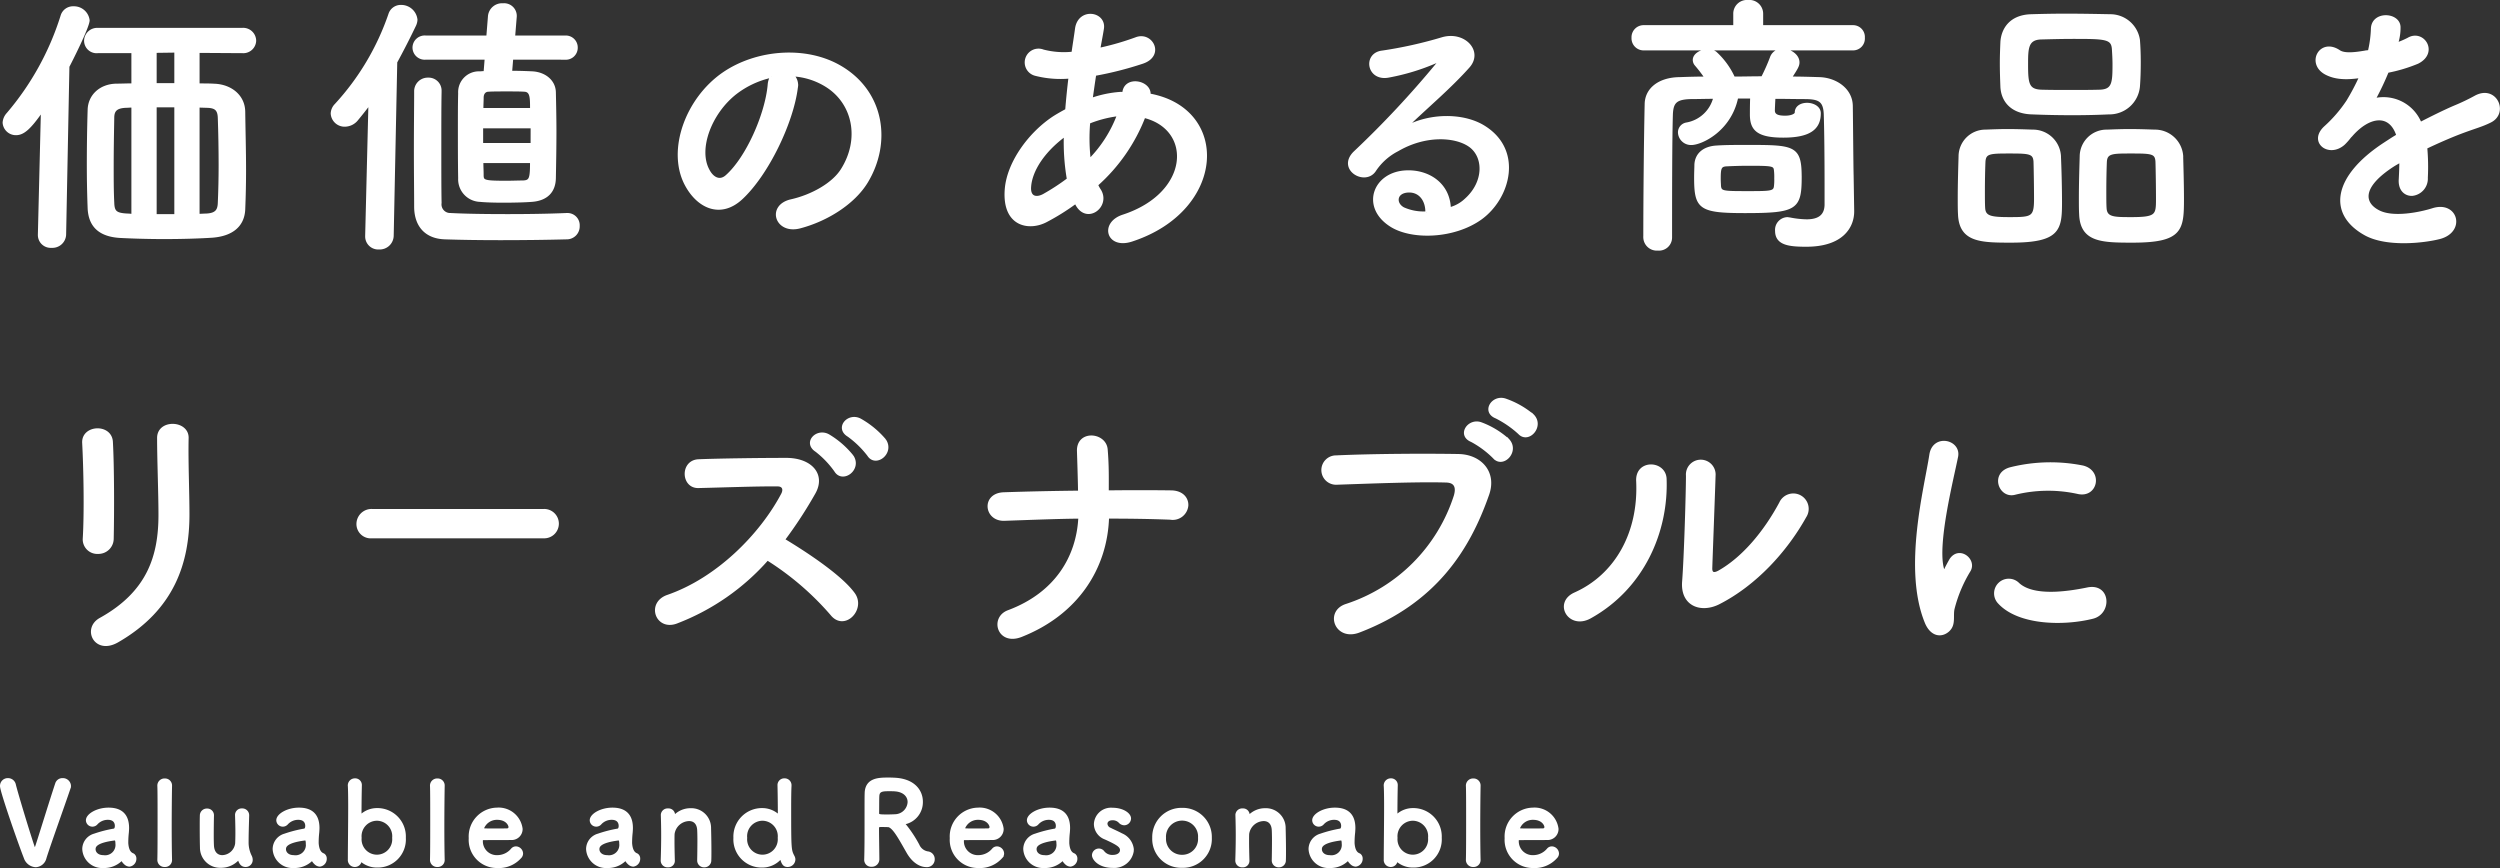 <svg xmlns="http://www.w3.org/2000/svg" width="438.843" height="152.369" viewBox="0 0 438.843 152.369"><rect x="0" y="0" width="438.843" height="152.369" fill="#333333" stroke="none"/><g id="catch_copySP" transform="translate(-623.9 -486.094)"><path id="&#x30D1;&#x30B9;_40042" data-name="&#x30D1;&#x30B9; 40042" d="M42.912-31.008a2.057,2.057,0,0,0,2.256-1.968,2.087,2.087,0,0,0-2.3-2.064H17.616a2.1,2.1,0,0,0-2.256,2.064,2,2,0,0,0,2.256,1.968h6.048V-25.3c-1.056,0-1.968.048-2.832.048-2.832.048-4.8,1.92-4.848,4.416-.1,3.312-.144,6.48-.144,9.7,0,2.5.048,4.992.144,7.584.144,2.976,1.776,4.8,5.616,4.992,1.968.1,4.8.192,7.632.192,3.12,0,6.288-.1,8.4-.24C40.9,1.152,43.1-.336,43.248-3.36c.1-2.448.144-4.752.144-6.96,0-3.456-.1-6.72-.144-10.224-.048-2.784-2.352-4.608-5.28-4.7-.816-.048-1.728-.048-2.736-.048v-5.76l7.632.048ZM7.248,1.1A2.05,2.05,0,0,0,9.456,3.168a2.21,2.21,0,0,0,2.352-2.112l.576-29.52c.384-.72,3.552-6.96,3.552-8.112a2.574,2.574,0,0,0-2.64-2.256,2.066,2.066,0,0,0-2.064,1.488,48.94,48.94,0,0,1-9.5,17.184,2.537,2.537,0,0,0-.672,1.536,2.125,2.125,0,0,0,2.16,2.016c1.248,0,2.4-.96,4.56-4.08L7.248,1.056ZM31.2-25.344H27.7v-5.712l3.5-.048Zm5.568,3.936c1.44.048,2.016.48,2.064,1.968q.144,4.176.144,8.352c0,2.16-.048,4.368-.144,6.576-.048,1.3-.48,1.968-2.208,2.064-.384,0-.912.048-1.392.048V-21.456ZM31.2-2.352H27.7V-21.5h3.5ZM23.664-2.4c-.336,0-.576-.048-.864-.048-2.112-.1-2.5-.528-2.544-2.16-.1-2.016-.1-4.128-.1-6.192,0-2.88.048-5.808.1-8.64,0-1.248.48-1.872,2.16-1.968.384,0,.768-.048,1.248-.048ZM99.552-29.856a1.9,1.9,0,0,0,2.064-1.92,1.9,1.9,0,0,0-2.064-1.92H90.624l.288-3.552v-.192A2.025,2.025,0,0,0,88.7-39.36,2.285,2.285,0,0,0,86.256-37.3l-.288,3.6H75.12a1.946,1.946,0,0,0-2.112,1.92,1.946,1.946,0,0,0,2.112,1.92H85.68l-.192,2.4c-.336,0-.624.048-.912.048a3.448,3.448,0,0,0-3.552,3.648c-.048,1.968-.048,4.032-.048,6.144,0,2.832,0,5.808.048,8.784A3.769,3.769,0,0,0,84.672-4.9c.96.1,2.5.144,4.08.144,1.872,0,3.792-.048,4.992-.144,2.688-.192,3.984-1.68,4.032-3.936.048-2.736.1-5.424.1-8.16,0-2.256-.048-4.56-.1-6.96-.048-1.92-1.68-3.312-3.888-3.456-.96-.048-2.352-.1-3.792-.1l.192-2.352ZM77.712-24.1a2.075,2.075,0,0,0-2.16-2.208A2.187,2.187,0,0,0,73.3-24.048c0,2.5-.048,6.336-.048,10.176s.048,7.68.048,10.128c.048,3.168,1.776,5.328,5.232,5.424,2.928.1,6.288.144,9.7.144,3.984,0,8.016-.048,11.616-.144a2.076,2.076,0,0,0,2.112-2.16,1.949,1.949,0,0,0-2.016-2.064h-.1c-3.312.144-6.912.192-10.32.192-3.744,0-7.3-.048-10.032-.192a1.72,1.72,0,0,1-1.776-1.968c-.048-2.16-.048-5.9-.048-9.7s0-7.584.048-9.84ZM64.7,1.344a2.089,2.089,0,0,0,2.208,2.112,2.263,2.263,0,0,0,2.4-2.16l.624-30.528q1.728-3.168,3.312-6.48a2.563,2.563,0,0,0,.24-.96,2.669,2.669,0,0,0-2.688-2.4,2.062,2.062,0,0,0-2.016,1.44,44.86,44.86,0,0,1-9.456,15.888,2.284,2.284,0,0,0-.672,1.536,2.24,2.24,0,0,0,2.3,2.112,2.8,2.8,0,0,0,2.16-1.1q1.08-1.3,2.16-2.736L64.7,1.3Zm20.352-22.32c0-.72.048-1.392.048-2.016s.288-1.248,1.1-1.248c.768-.048,1.968-.048,3.12-.048,1.2,0,2.352,0,3.024.048,1.3,0,1.3,1.152,1.3,3.264Zm8.688,6.144H85.008v-2.976h8.736Zm-.1,3.12c0,2.928-.144,3.408-1.44,3.456-.72,0-1.824.048-2.928.048-4.08,0-4.176-.144-4.176-1.3,0-.72-.048-1.44-.048-2.208Zm45.936-15.216a12.45,12.45,0,0,1,5.952,1.92c4.752,3.024,6.048,9.312,2.64,14.688-1.584,2.5-5.28,4.56-8.928,5.376-4.128.96-2.64,5.808,1.584,4.7,4.752-1.248,9.456-4.224,11.712-7.92,4.176-6.864,2.976-15.7-4.464-20.16-6.048-3.648-14.832-2.976-20.736,1.1-6.432,4.464-9.648,13.392-6.624,19.344,2.112,4.128,6.144,6,9.84,2.592,4.608-4.272,8.928-13.344,9.7-19.44A2.4,2.4,0,0,0,139.584-26.928Zm-3.792.24a3.4,3.4,0,0,0-.432,1.488c-.48,5.184-3.84,12.816-7.44,15.984-1.2,1.056-2.448.336-3.168-1.056-2.016-3.7.384-10.08,4.848-13.536A15.905,15.905,0,0,1,135.792-26.688ZM189.36-4.272c1.824,3.408,5.808.336,4.128-2.448a6.149,6.149,0,0,1-.528-.96,30.955,30.955,0,0,0,8.3-11.952c8.688,2.16,8.208,13.488-3.744,17.376-3.936,1.3-2.736,5.76,1.584,4.32,16.368-5.376,17.088-23.04,3.072-25.584.192-2.3-4.224-3.216-4.56-.384v.1h-.576A19.3,19.3,0,0,0,192-22.752c.192-1.344.384-2.736.624-4.272a60.108,60.108,0,0,0,8.3-2.112c3.792-1.248,1.68-5.328-1.1-4.272a47.949,47.949,0,0,1-6.48,1.872c.192-1.1.432-2.3.624-3.5.528-2.88-4.128-3.648-4.656-.1-.192,1.44-.432,2.88-.624,4.272a14.433,14.433,0,0,1-5.184-.384,2.221,2.221,0,1,0-1.344,4.224,17.9,17.9,0,0,0,6,.48c-.24,1.968-.432,3.888-.576,5.712q-1.08.576-2.016,1.152c-4.368,2.784-8.208,8.016-8.592,12.72-.528,6.432,4.032,7.2,7.008,5.664a40.152,40.152,0,0,0,5.232-3.264Zm7.3-15.648a22.462,22.462,0,0,1-4.992,7.824,32.278,32.278,0,0,1-.1-6.528,20.45,20.45,0,0,1,4.944-1.3ZM187.872-8.688A38.17,38.17,0,0,1,183.6-5.9c-1.248.672-2.544.48-2.4-1.44.192-2.832,2.352-6.24,6.144-9.024A38.1,38.1,0,0,0,187.872-8.688ZM254.88-3.552c-.144-4.32-3.744-6.624-7.584-6.48-5.664.192-7.92,6.144-2.832,9.456,3.648,2.4,11.136,2.208,15.888-1.2,5.04-3.648,7.3-12.1.384-16.224-3.552-2.112-9.264-2.112-13.488.144,1.728-1.68,3.648-3.408,5.568-5.184s3.84-3.648,5.376-5.376c2.4-2.688-.768-6.1-4.608-4.992a74.22,74.22,0,0,1-10.56,2.352c-3.264.384-2.544,5.136,1.248,4.32a38.453,38.453,0,0,0,8.064-2.448c.384-.192.864-.384.336.288a170.046,170.046,0,0,1-14.5,15.5c-2.976,2.928,1.824,5.76,3.552,3.216a10.553,10.553,0,0,1,4.032-3.6c4.848-2.832,10.032-2.5,12.528-.816,2.736,1.824,2.88,6.384-.624,9.5A6.468,6.468,0,0,1,254.88-3.552Zm-4.08.72a8.637,8.637,0,0,1-4.032-.72c-1.536-.816-1.44-2.784.672-2.976S250.848-5.04,250.8-2.832Zm74.88-28.656a1.875,1.875,0,0,0,1.872-2.016,1.875,1.875,0,0,0-1.872-2.016H309.7v-2.256a2.222,2.222,0,0,0-2.448-2.16,2.206,2.206,0,0,0-2.4,2.16v2.256H288.96a1.925,1.925,0,0,0-1.968,2.016,1.925,1.925,0,0,0,1.968,2.016Zm-.1,22.176c-.048-1.728-.1-9.024-.144-12.24-.048-2.976-2.88-4.8-5.76-4.848-1.632-.048-3.312-.1-4.944-.1,1.1-1.68,1.344-2.112,1.344-2.688,0-1.248-1.44-2.208-2.784-2.208A2.038,2.038,0,0,0,311.28-30a33.656,33.656,0,0,1-1.536,3.456c-1.68,0-3.312.048-4.992.048a13.487,13.487,0,0,0-3.216-4.416,2.2,2.2,0,0,0-1.344-.384c-1.2,0-2.448.72-2.448,1.68a1.317,1.317,0,0,0,.336.864,25.562,25.562,0,0,1,1.728,2.256c-1.536,0-3.12.048-4.608.1-3.552.048-5.856,1.872-5.9,4.512-.144,6.288-.24,17.136-.24,23.472a2.176,2.176,0,0,0,2.352,2.064,2.1,2.1,0,0,0,2.3-2.064c0-6.912,0-17.04.144-21.7.1-2.112.768-2.784,3.456-2.832,1.344,0,2.688-.048,4.032-.048a6.126,6.126,0,0,1-4.9,4.56,1.553,1.553,0,0,0-1.3,1.536,2.092,2.092,0,0,0,2.16,2.016c1.728,0,6.816-2.352,8.016-8.16h2.5c-.048,1.2-.048,2.592-.048,2.832v.192c0,2.64,1.2,3.84,5.664,3.84,4.608,0,6.384-1.392,6.384-4.08,0-1.056-1.152-1.632-2.208-1.632-1.008,0-1.968.48-1.968,1.536,0,.288-.624.72-1.872.72-.912,0-2.016-.1-2.016-1.1,0-.24.048-1.3.1-2.256,1.872,0,3.7.048,5.568.048,2.3.048,3.216.48,3.312,2.832.1,2.784.144,8.208.144,12.336v3.6c-.048,2.112-1.488,2.736-3.36,2.736a16.628,16.628,0,0,1-2.976-.336c-.144,0-.288-.048-.384-.048A2.032,2.032,0,0,0,312.192.384c0,2.352,2.3,2.592,5.28,2.592,6.288,0,8.208-3.264,8.208-6v-.1Zm-9.12.24c0-5.376-1.152-5.424-9.408-5.424-1.824,0-3.7,0-5.232.1-2.256.1-3.7,1.248-3.792,3.168,0,.48-.048,1.392-.048,2.3,0,5.376.816,6,8.736,6C315.7-2.928,316.464-3.5,316.464-9.072ZM302.3-7.44c0-.24-.048-.768-.048-1.344,0-1.872.144-2.3,1.248-2.352,1.008-.048,2.352-.1,3.7-.1,4.464,0,4.7.048,4.8,1.056a10.1,10.1,0,0,1,.048,1.344A9.717,9.717,0,0,1,312-7.488c-.1,1.1-.72,1.1-4.9,1.1C302.784-6.384,302.448-6.432,302.3-7.44ZM375.84-24.96c.1-1.248.144-2.736.144-4.272,0-1.344-.048-2.688-.144-3.888a5.06,5.06,0,0,0-4.992-4.32c-2.5-.048-5.232-.1-7.824-.1-2.16,0-4.272.048-6.048.1-3.792.1-5.088,2.544-5.232,4.656-.048,1.1-.1,2.448-.1,3.792s.048,2.784.1,4.128c.144,2.544,1.872,4.512,5.328,4.608,2.4.1,4.848.144,7.248.144,2.112,0,4.224-.048,6.288-.144A5.168,5.168,0,0,0,375.84-24.96Zm7.728,19.632c0-2.544-.1-5.76-.144-7.536a4.769,4.769,0,0,0-4.8-4.32c-1.488-.048-2.928-.1-4.416-.1-1.248,0-2.544.048-3.936.1a4.528,4.528,0,0,0-4.608,4.512c-.048,1.68-.144,4.7-.144,7.3,0,1.056,0,2.064.048,2.88.192,4.7,3.84,4.752,9.216,4.752C383.424,2.256,383.568.144,383.568-5.328Zm-21.408.672c0-2.64-.1-6.24-.192-8.208a4.723,4.723,0,0,0-4.752-4.32c-1.488-.048-2.928-.1-4.416-.1-1.248,0-2.544.048-3.888.1a4.507,4.507,0,0,0-4.512,4.512c-.048,1.68-.144,4.7-.144,7.3,0,1.056,0,2.064.048,2.88.192,4.7,3.84,4.752,9.12,4.752C361.872,2.256,362.16.144,362.16-4.656Zm6.864-19.536c-1.632.048-3.408.048-5.136.048s-3.5,0-5.184-.048c-2.352-.1-2.5-1.3-2.5-4.656,0-2.832.048-4.464,2.448-4.56,1.872-.048,3.792-.1,5.664-.1,5.808,0,6.912.048,7.008,2.112.048.816.1,1.68.1,2.544C371.424-25.584,371.328-24.288,369.024-24.192ZM379.056-5.184c0,2.832-.1,3.36-4.512,3.36-3.072,0-4.464,0-4.56-1.776-.048-.672-.048-1.776-.048-2.976,0-1.92.048-4.128.1-5.184.1-1.632,1.2-1.632,4.464-1.632,3.6,0,4.368.048,4.464,1.632C379.008-10.368,379.056-7.2,379.056-5.184Zm-21.408,0c0,3.264-.576,3.36-4.464,3.36-3.264,0-4.416-.192-4.512-1.776-.048-.672-.048-1.776-.048-2.976,0-1.92.048-4.128.1-5.184.1-1.584.96-1.632,4.368-1.632,3.5,0,4.368.048,4.464,1.632C357.6-10.368,357.648-7.2,357.648-5.184ZM421.2-32.64a9.075,9.075,0,0,0,.384-2.784c-.1-2.352-4.608-2.64-4.8.24a20.023,20.023,0,0,1-.528,4.032c-.24.048-.528.048-.72.1-1.68.288-3.6.528-4.512-.1-3.36-2.256-5.712,2.256-2.256,3.984,1.536.768,3.36.912,5.952.528a40.019,40.019,0,0,1-2.256,4.272,23.959,23.959,0,0,1-3.888,4.512c-2.88,2.592.624,5.328,3.264,2.976a10.508,10.508,0,0,0,1.1-1.248l.192-.192c3.12-3.6,6.816-4.08,8.112-.048-.912.528-1.68,1.056-2.352,1.488-8.688,5.712-9.84,12.192-3.36,15.84,3.744,2.112,10.272,1.392,13.1.672,4.416-1.152,3.072-6.336-1.152-5.04-2.256.72-6.96,1.68-9.5.384-2.688-1.344-3.408-4.224,2.544-8.064.384-.24.816-.48,1.248-.72,0,1.008-.048,2.112-.1,3.12-.144,1.872.96,2.784,2.16,2.736a2.838,2.838,0,0,0,2.544-2.976,38.353,38.353,0,0,0-.1-5.28c1.92-.912,4.08-1.872,6.1-2.64,2.544-.96,3.648-1.2,5.184-1.968,3.072-1.536.912-6.336-2.688-4.32a36.86,36.86,0,0,1-3.744,1.776c-1.872.816-3.888,1.824-5.856,2.832a7,7,0,0,0-8.064-4.176,48.977,48.977,0,0,0,2.3-4.848,27,27,0,0,0,5.28-1.584c3.552-1.776.96-5.76-1.68-4.176a16.882,16.882,0,0,1-2.016.864ZM20.16,54.4c.1-4.464.1-12.672-.144-16.992-.192-3.024-5.136-2.784-4.992.192.24,4.56.384,12.1.1,16.848a2.354,2.354,0,0,0,2.5,2.448A2.482,2.482,0,0,0,20.16,54.4Zm.864,18.048c9.936-5.712,12.432-14.016,12.432-22.272,0-3.984-.24-9.36-.144-13.44.048-2.928-5.136-3.12-5.136,0,0,3.792.24,9.744.24,13.488,0,7.152-1.92,13.584-10.416,18.288C14.976,70.192,17.088,74.7,21.024,72.448ZM95.856,54.16a2.377,2.377,0,1,0,0-4.752H65.712a2.448,2.448,0,0,0-2.544,2.448,2.311,2.311,0,0,0,2.544,2.3Zm59.856-17.088a15.8,15.8,0,0,0-4.32-3.552c-2.112-1.1-4.32,1.488-2.064,2.832a16.882,16.882,0,0,1,3.5,3.408C154.128,41.824,157.3,39.328,155.712,37.072Zm-5.664,2.88a15.656,15.656,0,0,0-4.176-3.648c-2.064-1.2-4.416,1.248-2.208,2.688a16.575,16.575,0,0,1,3.36,3.5C148.272,44.608,151.536,42.256,150.048,39.952Zm-14.928,18.1A49.936,49.936,0,0,1,146.352,67.7c2.256,2.832,5.856-.912,3.936-3.6-2.208-3.072-8.3-7.1-12.288-9.5a76.814,76.814,0,0,0,5.328-8.16c1.872-3.264-.576-6-4.9-6-4.848,0-11.9.1-15.408.24-3.072.144-2.88,4.752,0,4.656,4.224-.1,10.848-.336,13.872-.288,1.056,0,1.248.768.816,1.584C133.92,53.776,126.336,61.456,117.6,64.48c-3.6,1.248-1.968,5.952,1.536,4.656A40.55,40.55,0,0,0,135.12,58.048ZM194.88,50.7c3.7,0,7.392.048,10.944.192a2.554,2.554,0,0,0,2.976-2.3c.048-1.2-.816-2.4-2.784-2.448-3.6-.048-7.344-.048-11.184,0,0-2.256.048-4.56-.192-7.392s-5.136-3.264-4.992.336c.048,1.632.144,4.32.192,7.1-4.512.048-8.976.144-13.248.288-3.792.144-3.264,4.752.144,4.608,4.32-.144,8.736-.336,13.152-.384-.336,6.912-4.128,13.344-12.48,16.464-3.12,1.152-1.776,5.9,2.256,4.32C189.5,67.6,194.592,59.584,194.88,50.7Zm72.144-14.832c1.632,1.824,4.368-1.2,2.448-3.12a15.32,15.32,0,0,0-4.848-2.736c-2.256-.72-4.032,2.16-1.584,3.12A17.777,17.777,0,0,1,267.024,35.872Zm-4.416,4.272c1.584,1.872,4.416-1.056,2.544-3.072a14.848,14.848,0,0,0-4.752-2.88c-2.208-.816-4.128,2.064-1.68,3.072A16.69,16.69,0,0,1,262.608,40.144ZM238.944,70.72c13.44-5.136,19.3-14.448,22.656-24.048,1.392-3.936-1.344-6.864-5.232-6.912-6.1-.1-15.072-.048-21.408.24a2.378,2.378,0,1,0,.1,4.752c6.912-.24,14.5-.528,19.2-.384,1.776.048,1.92,1.248,1.536,2.544a29.7,29.7,0,0,1-19.056,19.152C233.088,67.216,234.864,72.256,238.944,70.72ZM317.28,50.56a2.5,2.5,0,1,0-4.368-2.4c-2.784,5.184-6.576,9.648-10.7,12-.912.528-1.488.432-1.44-.624.048-1.632.528-14.3.576-16.176a2.408,2.408,0,1,0-4.8,0c0,2.832-.336,14.256-.672,18.576-.336,4.128,3.072,5.376,6.192,3.84C308.592,62.464,313.968,56.512,317.28,50.56ZM279.552,68.224c9.408-5.232,13.536-15.216,13.2-24.288-.1-3.072-5.136-3.312-4.944.384.432,9.168-3.84,16.56-10.944,19.728C273.216,65.68,275.856,70.288,279.552,68.224Zm85.632-21.84c3.264.72,4.176-3.792.816-4.608a28.975,28.975,0,0,0-12.624.288c-3.5.864-1.968,5.136.672,4.464A24.316,24.316,0,0,1,365.184,46.384Zm2.592,21.888c3.168-.816,2.928-5.9-.96-5.088-3.744.768-9.5,1.536-12.1-.816a2.376,2.376,0,0,0-3.408,3.312C354.768,69.424,362.64,69.568,367.776,68.272Zm-25.392,2.3c1.2-1.056.624-2.544.912-3.84a24.2,24.2,0,0,1,2.832-6.72c1.1-1.92-1.872-4.224-3.36-1.872-.192.336-.72,1.3-.816,1.536-.192.432-.384.576-.528-.048-1.152-4.464,1.728-15.744,2.5-19.632.528-2.784-4.128-3.84-4.656-.288-.864,5.712-4.656,19.92-.816,29.376C339.408,71.44,341.184,71.632,342.384,70.576Z" transform="translate(623.5 526.23)" fill="#fff" stroke="#fff" stroke-width="0.4"></path><path id="&#x30D1;&#x30B9;_40043" data-name="&#x30D1;&#x30B9; 40043" d="M8.36-1.24c.76-2.44,3.06-8.8,4.24-12.28a1.359,1.359,0,0,0,.06-.38,1.224,1.224,0,0,0-1.28-1.14,1.112,1.112,0,0,0-1.1.8C9.4-11.62,7.36-4.98,6.8-3.3c-.1.32-.2.44-.28.44-.1,0-.18-.14-.26-.38C5.42-5.72,3.32-12.66,2.98-14.1a1.2,1.2,0,0,0-1.18-.94,1.165,1.165,0,0,0-1.2,1.2C.6-12.92,3.78-3.8,4.78-1.26A2.128,2.128,0,0,0,6.66.2,1.834,1.834,0,0,0,8.36-1.24ZM23.12.1a1.178,1.178,0,0,0,1.02-1.2.837.837,0,0,0-.32-.7c-.16-.12-.9-.18-1.08-1.78a3.1,3.1,0,0,1-.02-.46,15.629,15.629,0,0,1,.1-1.66c.02-.28.04-.52.04-.78,0-2.3-1.2-3.38-3.4-3.38-2.02,0-3.78,1.06-3.78,2.02a.939.939,0,0,0,.96.92.97.97,0,0,0,.74-.36,2.648,2.648,0,0,1,1.96-.84c1.36,0,1.42,1.02,1.42,1.26,0,.42-.16.66-.36.68a21.615,21.615,0,0,0-3.42.88,2.628,2.628,0,0,0-1.94,2.5A3.29,3.29,0,0,0,18.54.34a4.268,4.268,0,0,0,3.12-1.2.173.173,0,0,1,.12-.06.107.107,0,0,1,.08.06,2.384,2.384,0,0,0,.54.66A1.17,1.17,0,0,0,23.12.1ZM20.58-4.5c.24,0,.28.44.28.74a2.016,2.016,0,0,1-2.32,2.24c-1.02,0-1.56-.62-1.56-1.24,0-.48.2-1.32,3.58-1.74ZM28.22-.9A1.038,1.038,0,0,0,29.32.16,1.016,1.016,0,0,0,30.4-.88V-.92c-.04-1.52-.06-3.66-.06-5.78,0-3.12.04-6.2.06-7.18v-.04a1.033,1.033,0,0,0-1.08-1.06,1.055,1.055,0,0,0-1.1,1.12c.04.8.04,3.34.04,6.02s0,5.52-.04,6.92Zm9.54-7.82a.976.976,0,0,0-1.02-.98,1.026,1.026,0,0,0-1.06,1.06c-.02.54-.02,1.34-.02,2.16,0,1.34.02,2.78.04,3.42A3.334,3.334,0,0,0,39.18.3,4.049,4.049,0,0,0,42.2-1.02c.04-.04.06-.06.08-.06s.04.04.06.1c.22.66.5,1.14,1.18,1.14A1.032,1.032,0,0,0,44.56-.88a1.453,1.453,0,0,0-.18-.7,5.4,5.4,0,0,1-.54-2.44c0-1.3.04-2.52.1-4.66v-.04a1,1,0,0,0-1.06-1A.954.954,0,0,0,41.86-8.7c.04,1.2.06,2.22.06,3.04s-.02,1.44-.04,1.88a2.552,2.552,0,0,1-2.46,2.26c-.84,0-1.58-.54-1.66-1.84-.02-.32-.04-1-.04-1.78,0-1.24.02-2.74.04-3.56ZM56.54.1a1.178,1.178,0,0,0,1.02-1.2.837.837,0,0,0-.32-.7c-.16-.12-.9-.18-1.08-1.78a3.1,3.1,0,0,1-.02-.46,15.629,15.629,0,0,1,.1-1.66c.02-.28.04-.52.04-.78,0-2.3-1.2-3.38-3.4-3.38-2.02,0-3.78,1.06-3.78,2.02a.939.939,0,0,0,.96.92.97.97,0,0,0,.74-.36,2.648,2.648,0,0,1,1.96-.84c1.36,0,1.42,1.02,1.42,1.26,0,.42-.16.66-.36.68a21.614,21.614,0,0,0-3.42.88,2.628,2.628,0,0,0-1.94,2.5A3.29,3.29,0,0,0,51.96.34a4.268,4.268,0,0,0,3.12-1.2.173.173,0,0,1,.12-.06.107.107,0,0,1,.08.06,2.384,2.384,0,0,0,.54.66A1.17,1.17,0,0,0,56.54.1ZM54-4.5c.24,0,.28.44.28.74a2.016,2.016,0,0,1-2.32,2.24c-1.02,0-1.56-.62-1.56-1.24,0-.48.2-1.32,3.58-1.74ZM66.6.26a4.733,4.733,0,0,0,4.84-5.02A4.79,4.79,0,0,0,66.6-9.78a4.1,4.1,0,0,0-2.78,1.06.129.129,0,0,1-.1.04c-.04,0-.06-.02-.06-.1,0-2.32.04-4.34.06-5.18V-14a.97.97,0,0,0-1.02-1,1.035,1.035,0,0,0-1.04,1.14c.04.66.06,1.98.06,3.56,0,3.16-.06,7.36-.06,9.36A1.019,1.019,0,0,0,62.68.16a1,1,0,0,0,1-.84c.02-.08.04-.1.06-.1a.173.173,0,0,1,.12.06A4.17,4.17,0,0,0,66.6.26ZM66.56-1.6a2.9,2.9,0,0,1-2.88-3.16,2.921,2.921,0,0,1,2.88-3.2,2.921,2.921,0,0,1,2.88,3.2A2.9,2.9,0,0,1,66.56-1.6Zm9.52.7A1.038,1.038,0,0,0,77.18.16,1.016,1.016,0,0,0,78.26-.88V-.92c-.04-1.52-.06-3.66-.06-5.78,0-3.12.04-6.2.06-7.18v-.04a1.033,1.033,0,0,0-1.08-1.06,1.055,1.055,0,0,0-1.1,1.12c.04.8.04,3.34.04,6.02s0,5.52-.04,6.92Zm15.64-.42a.956.956,0,0,0,.3-.7,1.091,1.091,0,0,0-1.06-1.04.909.909,0,0,0-.68.32,3.369,3.369,0,0,1-2.6,1.22,2.632,2.632,0,0,1-2.72-2.66c0-.22.04-.38.16-.38,3.88,0,4.3,0,4.92-.02a1.725,1.725,0,0,0,1.9-1.74,4.039,4.039,0,0,0-4.32-3.54A4.858,4.858,0,0,0,82.88-4.7,4.737,4.737,0,0,0,87.66.34,5.036,5.036,0,0,0,91.72-1.32Zm-2.26-4.9c-.54.02-1.44.02-2.26.02-1.86,0-2.06,0-2.06-.18a2.627,2.627,0,0,1,2.5-1.74c1.8,0,2.22,1.18,2.22,1.46A.423.423,0,0,1,89.46-6.22ZM111.56.1a1.178,1.178,0,0,0,1.02-1.2.837.837,0,0,0-.32-.7c-.16-.12-.9-.18-1.08-1.78a3.1,3.1,0,0,1-.02-.46,15.629,15.629,0,0,1,.1-1.66c.02-.28.04-.52.04-.78,0-2.3-1.2-3.38-3.4-3.38-2.02,0-3.78,1.06-3.78,2.02a.939.939,0,0,0,.96.92.97.97,0,0,0,.74-.36,2.648,2.648,0,0,1,1.96-.84c1.36,0,1.42,1.02,1.42,1.26,0,.42-.16.66-.36.68a21.615,21.615,0,0,0-3.42.88,2.628,2.628,0,0,0-1.94,2.5,3.29,3.29,0,0,0,3.5,3.14,4.268,4.268,0,0,0,3.12-1.2.173.173,0,0,1,.12-.06.107.107,0,0,1,.08.06,2.384,2.384,0,0,0,.54.66A1.17,1.17,0,0,0,111.56.1Zm-2.54-4.6c.24,0,.28.44.28.74a2.016,2.016,0,0,1-2.32,2.24c-1.02,0-1.56-.62-1.56-1.24,0-.48.2-1.32,3.58-1.74ZM122.98-.78a1,1,0,0,0,1.04,1,1.011,1.011,0,0,0,1.04-1.06c.02-.42.02-.98.02-1.6,0-1.48-.04-3.26-.06-3.98a3.27,3.27,0,0,0-3.38-3.34,3.871,3.871,0,0,0-2.84,1.2c-.04.04-.08.08-.1.08s-.02-.02-.02-.04v-.06c0-.06.02-.12.02-.2a.943.943,0,0,0-1.02-.94.99.99,0,0,0-1.08.9v.04c.04,1.34.06,2.38.06,3.58,0,1.18-.02,2.5-.08,4.4v.04a.987.987,0,0,0,1.06.98A.944.944,0,0,0,118.66-.8c-.04-1.42-.06-2.48-.06-3.3,0-.56,0-1.02.02-1.38a2.846,2.846,0,0,1,2.74-2.42c.84,0,1.54.5,1.62,1.74.02.32.04,1,.04,1.8,0,1.22-.02,2.74-.04,3.56Zm16.84-.16a1.089,1.089,0,0,0-.14-.54c-.58-1.12-.6-1.18-.6-8.6,0-1.68.02-3.1.06-3.78v-.1A1,1,0,0,0,138.1-15a.982.982,0,0,0-1.02,1.04c.02.84.06,2.88.06,5.2,0,.06-.02.08-.06.08A.12.12,0,0,1,137-8.7a4.127,4.127,0,0,0-2.8-1.08,4.806,4.806,0,0,0-4.86,5.02A4.749,4.749,0,0,0,134.2.26a4.249,4.249,0,0,0,3.16-1.4c.04-.04.08-.08.1-.08.04,0,.06.04.08.12.28,1.1.66,1.26,1.12,1.26A1.148,1.148,0,0,0,139.82-.94Zm-5.58-.66a2.9,2.9,0,0,1-2.88-3.16,2.921,2.921,0,0,1,2.88-3.2,2.921,2.921,0,0,1,2.88,3.2A2.9,2.9,0,0,1,134.24-1.6Zm25.44-.7c1.36,2.42,3,2.48,3.32,2.48A1.161,1.161,0,0,0,164.28-1a1.15,1.15,0,0,0-1.04-1.18,2.185,2.185,0,0,1-1.64-1.28,21.788,21.788,0,0,0-2.24-3.42c-.14-.16-.28-.26-.28-.34,0-.06.06-.08.2-.12a3.772,3.772,0,0,0,2.92-3.76c0-1.88-1.34-3.78-4.58-4-.3-.02-.76-.04-1.22-.04-1.68,0-3.96,0-4.02,2.56-.02.82-.02.9-.02,5.22,0,2.2,0,4.58-.06,6.44v.04a1.008,1.008,0,0,0,1.08,1,1.112,1.112,0,0,0,1.18-1.1c0-.72-.06-4-.06-5.5,0-.36.28-.38.66-.38s.84.02,1.1.02C157.22-6.82,158.4-4.52,159.68-2.3Zm-2.12-6.4c-.36.02-.88.04-1.38.04-1.4,0-1.66-.02-1.66-.42.02-1.16,0-2.58.04-3.06.06-.94.78-1,1.86-1,.38,0,.74,0,1,.02,1.74.1,2.5,1.08,2.5,2.08A2.462,2.462,0,0,1,157.56-8.7Zm18.6,7.38a.956.956,0,0,0,.3-.7,1.091,1.091,0,0,0-1.06-1.04.909.909,0,0,0-.68.32,3.369,3.369,0,0,1-2.6,1.22,2.632,2.632,0,0,1-2.72-2.66c0-.22.04-.38.16-.38,3.88,0,4.3,0,4.92-.02a1.725,1.725,0,0,0,1.9-1.74,4.039,4.039,0,0,0-4.32-3.54,4.858,4.858,0,0,0-4.74,5.16A4.737,4.737,0,0,0,172.1.34,5.036,5.036,0,0,0,176.16-1.32Zm-2.26-4.9c-.54.02-1.44.02-2.26.02-1.86,0-2.06,0-2.06-.18a2.627,2.627,0,0,1,2.5-1.74c1.8,0,2.22,1.18,2.22,1.46A.423.423,0,0,1,173.9-6.22ZM188.3.1a1.178,1.178,0,0,0,1.02-1.2.837.837,0,0,0-.32-.7c-.16-.12-.9-.18-1.08-1.78a3.106,3.106,0,0,1-.02-.46A15.631,15.631,0,0,1,188-5.7c.02-.28.04-.52.04-.78,0-2.3-1.2-3.38-3.4-3.38-2.02,0-3.78,1.06-3.78,2.02a.939.939,0,0,0,.96.92.97.97,0,0,0,.74-.36,2.648,2.648,0,0,1,1.96-.84c1.36,0,1.42,1.02,1.42,1.26,0,.42-.16.66-.36.68a21.615,21.615,0,0,0-3.42.88,2.628,2.628,0,0,0-1.94,2.5,3.29,3.29,0,0,0,3.5,3.14,4.268,4.268,0,0,0,3.12-1.2.173.173,0,0,1,.12-.06.107.107,0,0,1,.08.06,2.384,2.384,0,0,0,.54.66A1.17,1.17,0,0,0,188.3.1Zm-2.54-4.6c.24,0,.28.44.28.74a2.016,2.016,0,0,1-2.32,2.24c-1.02,0-1.56-.62-1.56-1.24,0-.48.2-1.32,3.58-1.74Zm13.48,1.88a3.188,3.188,0,0,0-1.96-2.74c-.6-.32-1.5-.72-2.02-.98a1.03,1.03,0,0,1-.66-.88c0-.44.38-.82,1.06-.82a1.655,1.655,0,0,1,1.26.48,1.139,1.139,0,0,0,.82.4,1.016,1.016,0,0,0,1-1c0-.78-1.24-1.68-3.08-1.68a2.8,2.8,0,0,0-3.04,2.68,2.724,2.724,0,0,0,1.8,2.5c2.34,1.06,2.78,1.44,2.78,2.08,0,.46-.42,1.02-1.48,1.02a1.97,1.97,0,0,1-1.62-.7.978.978,0,0,0-.8-.42,1.013,1.013,0,0,0-1.02.96c0,.66,1.02,2.04,3.46,2.04A3.257,3.257,0,0,0,199.24-2.62ZM207.9.3a4.852,4.852,0,0,0,5.02-5.06,4.91,4.91,0,0,0-5.02-5.06,4.926,4.926,0,0,0-5.04,5.06A4.868,4.868,0,0,0,207.9.3Zm0-1.88a2.986,2.986,0,0,1-3.02-3.18,3.02,3.02,0,0,1,3.02-3.22,3,3,0,0,1,3,3.22A2.97,2.97,0,0,1,207.9-1.58Zm15.94.8a1,1,0,0,0,1.04,1,1.011,1.011,0,0,0,1.04-1.06c.02-.42.02-.98.02-1.6,0-1.48-.04-3.26-.06-3.98a3.27,3.27,0,0,0-3.38-3.34,3.871,3.871,0,0,0-2.84,1.2c-.04.04-.08.08-.1.08s-.02-.02-.02-.04v-.06c0-.06.02-.12.02-.2a.943.943,0,0,0-1.02-.94.99.99,0,0,0-1.08.9v.04c.04,1.34.06,2.38.06,3.58,0,1.18-.02,2.5-.08,4.4v.04a.987.987,0,0,0,1.06.98A.944.944,0,0,0,219.52-.8c-.04-1.42-.06-2.48-.06-3.3,0-.56,0-1.02.02-1.38a2.846,2.846,0,0,1,2.74-2.42c.84,0,1.54.5,1.62,1.74.02.32.04,1,.04,1.8,0,1.22-.02,2.74-.04,3.56ZM238.38.1a1.178,1.178,0,0,0,1.02-1.2.837.837,0,0,0-.32-.7c-.16-.12-.9-.18-1.08-1.78a3.106,3.106,0,0,1-.02-.46,15.631,15.631,0,0,1,.1-1.66c.02-.28.04-.52.04-.78,0-2.3-1.2-3.38-3.4-3.38-2.02,0-3.78,1.06-3.78,2.02a.939.939,0,0,0,.96.92.97.97,0,0,0,.74-.36,2.648,2.648,0,0,1,1.96-.84c1.36,0,1.42,1.02,1.42,1.26,0,.42-.16.66-.36.68a21.615,21.615,0,0,0-3.42.88,2.628,2.628,0,0,0-1.94,2.5A3.29,3.29,0,0,0,233.8.34a4.268,4.268,0,0,0,3.12-1.2.173.173,0,0,1,.12-.06.107.107,0,0,1,.08.06,2.384,2.384,0,0,0,.54.66A1.17,1.17,0,0,0,238.38.1Zm-2.54-4.6c.24,0,.28.44.28.74a2.016,2.016,0,0,1-2.32,2.24c-1.02,0-1.56-.62-1.56-1.24,0-.48.2-1.32,3.58-1.74ZM248.44.26a4.733,4.733,0,0,0,4.84-5.02,4.79,4.79,0,0,0-4.84-5.02,4.1,4.1,0,0,0-2.78,1.06.129.129,0,0,1-.1.04c-.04,0-.06-.02-.06-.1,0-2.32.04-4.34.06-5.18V-14a.97.97,0,0,0-1.02-1,1.035,1.035,0,0,0-1.04,1.14c.04.66.06,1.98.06,3.56,0,3.16-.06,7.36-.06,9.36a1.019,1.019,0,0,0,1.02,1.1,1,1,0,0,0,1-.84c.02-.08.04-.1.06-.1a.173.173,0,0,1,.12.06A4.17,4.17,0,0,0,248.44.26ZM248.4-1.6a2.9,2.9,0,0,1-2.88-3.16,2.921,2.921,0,0,1,2.88-3.2,2.921,2.921,0,0,1,2.88,3.2A2.9,2.9,0,0,1,248.4-1.6Zm9.52.7a1.038,1.038,0,0,0,1.1,1.06A1.016,1.016,0,0,0,260.1-.88V-.92c-.04-1.52-.06-3.66-.06-5.78,0-3.12.04-6.2.06-7.18v-.04a1.033,1.033,0,0,0-1.08-1.06,1.055,1.055,0,0,0-1.1,1.12c.04.8.04,3.34.04,6.02s0,5.52-.04,6.92Zm15.64-.42a.956.956,0,0,0,.3-.7,1.091,1.091,0,0,0-1.06-1.04.909.909,0,0,0-.68.32,3.369,3.369,0,0,1-2.6,1.22,2.632,2.632,0,0,1-2.72-2.66c0-.22.04-.38.16-.38,3.88,0,4.3,0,4.92-.02a1.725,1.725,0,0,0,1.9-1.74,4.039,4.039,0,0,0-4.32-3.54,4.858,4.858,0,0,0-4.74,5.16A4.737,4.737,0,0,0,269.5.34,5.036,5.036,0,0,0,273.56-1.32Zm-2.26-4.9c-.54.02-1.44.02-2.26.02-1.86,0-2.06,0-2.06-.18a2.627,2.627,0,0,1,2.5-1.74c1.8,0,2.22,1.18,2.22,1.46A.423.423,0,0,1,271.3-6.22Z" transform="translate(623.5 637.923)" fill="#fff" stroke="#fff" stroke-width="0.4"></path></g></svg>